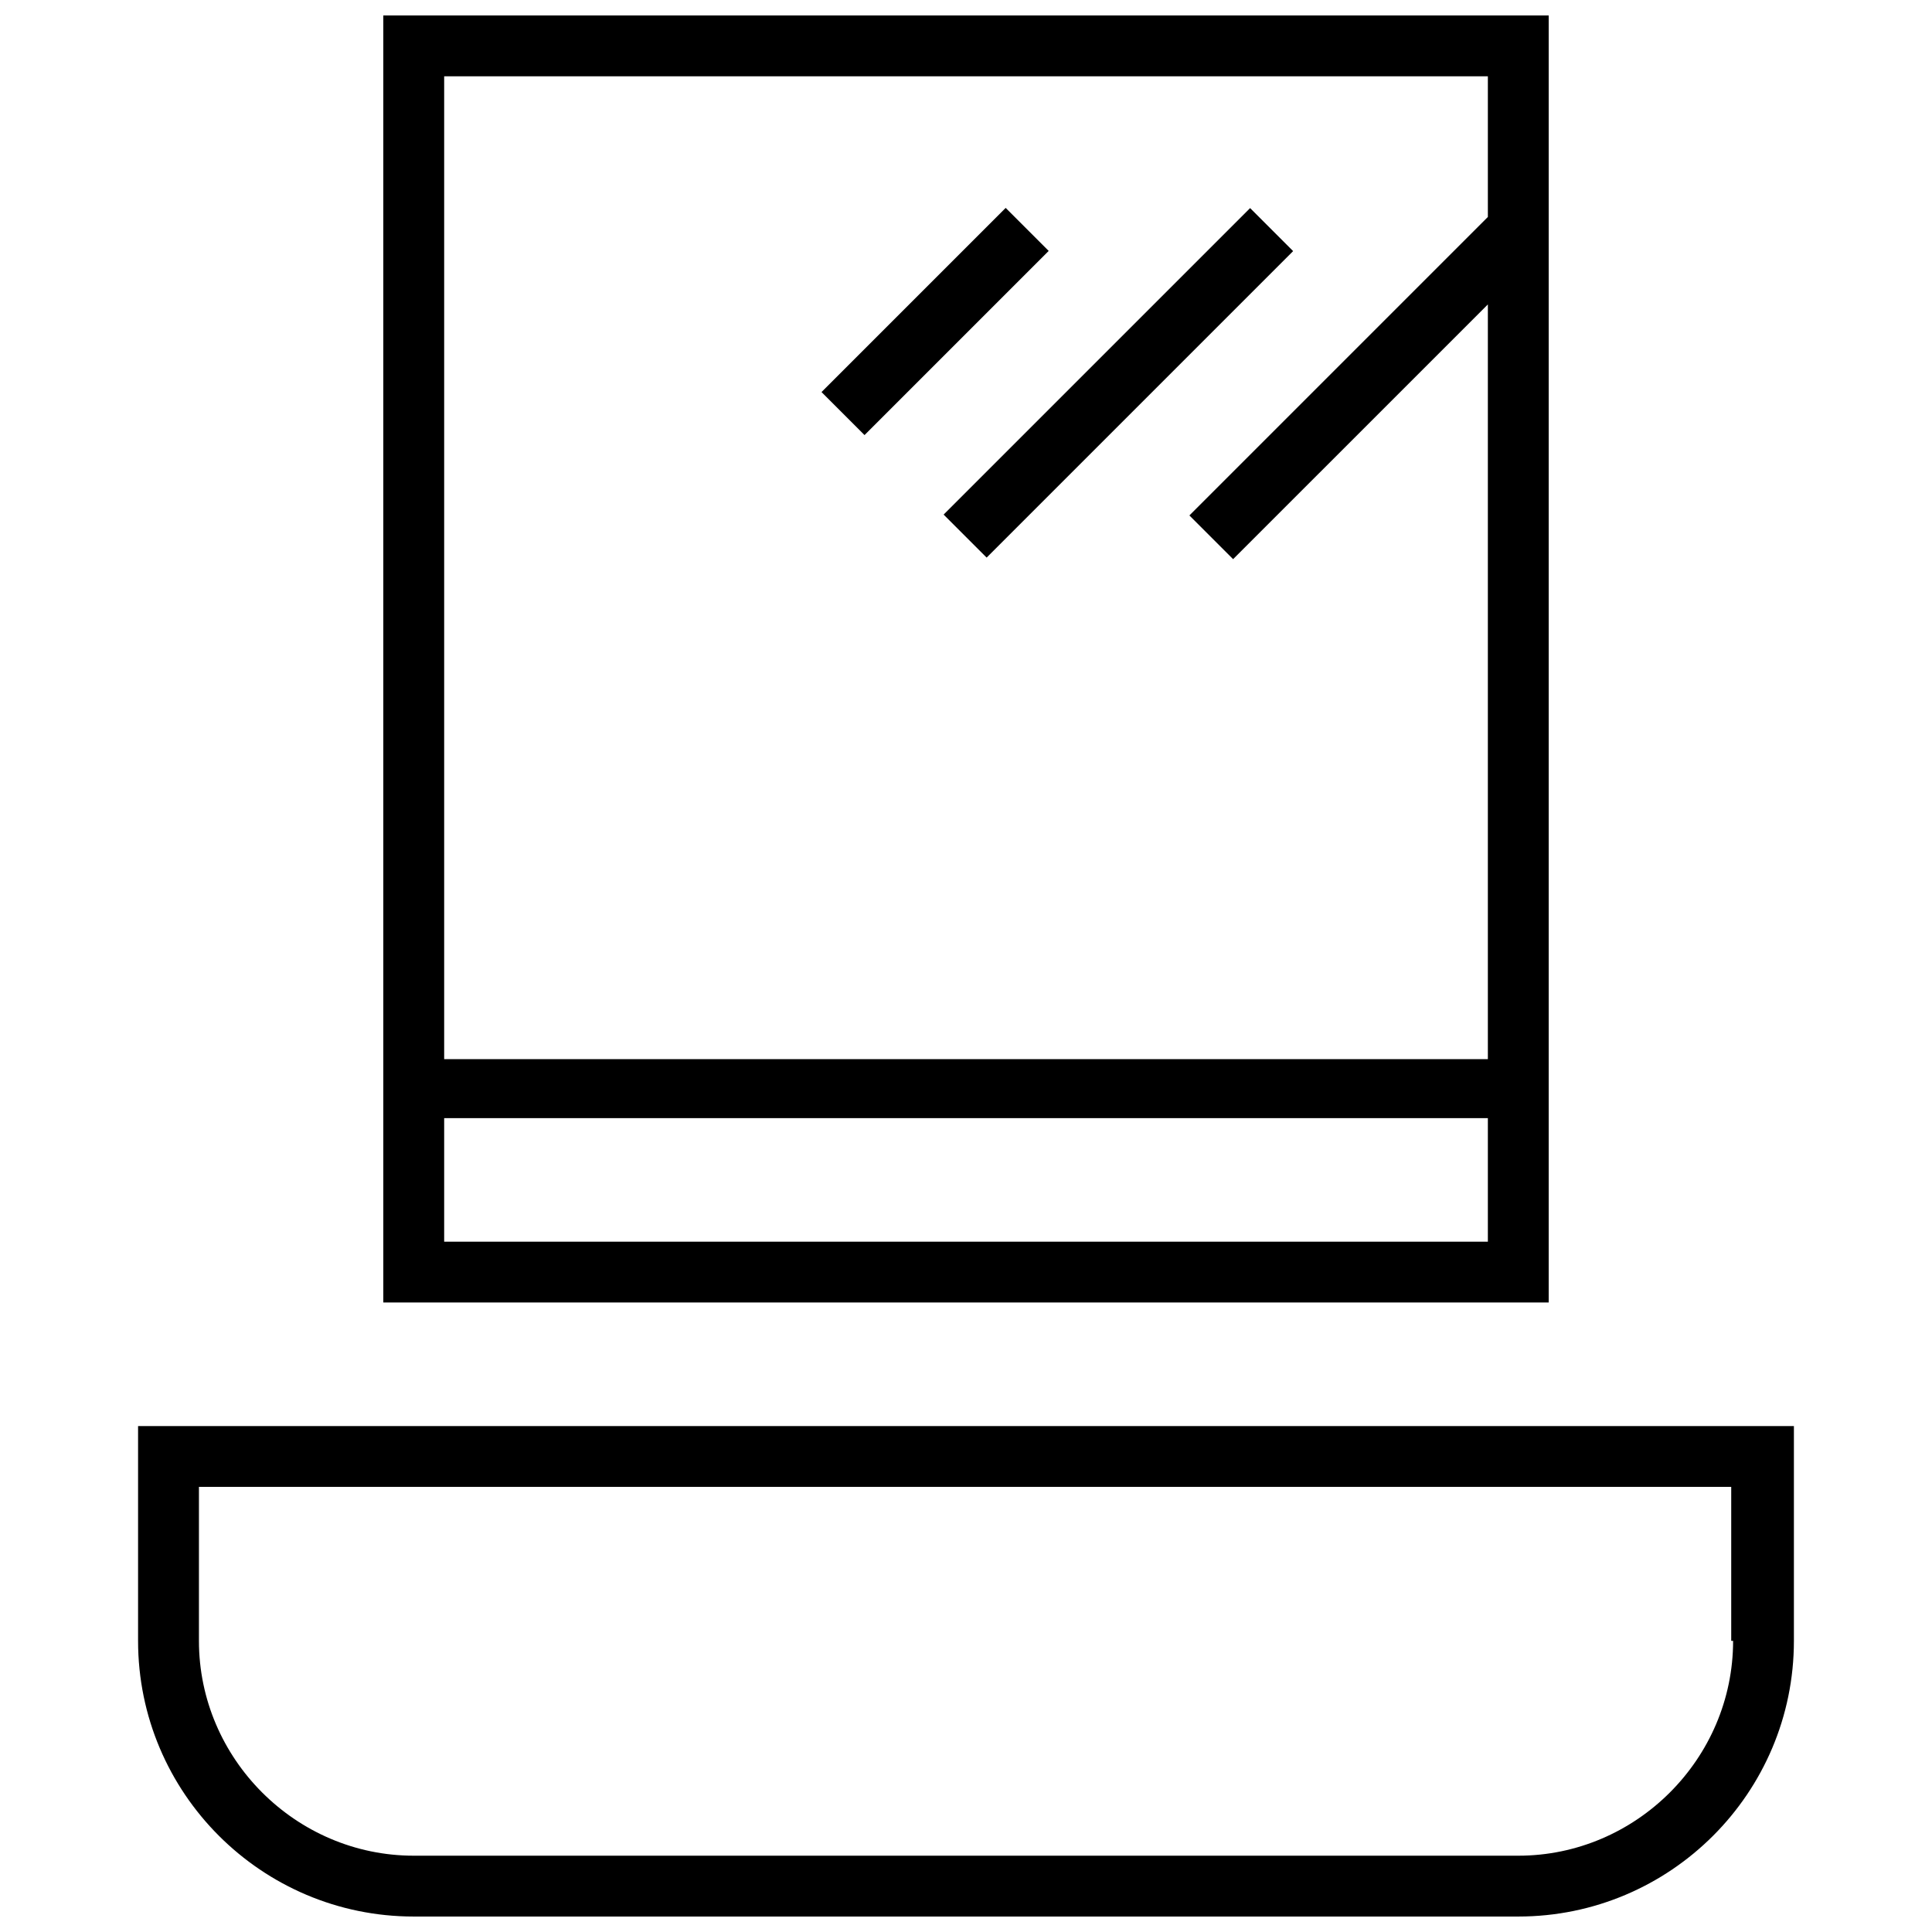 <?xml version="1.0" encoding="UTF-8"?>
<!-- Uploaded to: ICON Repo, www.svgrepo.com, Generator: ICON Repo Mixer Tools -->
<svg width="800px" height="800px" version="1.1" viewBox="144 144 512 512" xmlns="http://www.w3.org/2000/svg">
 <defs>
  <clipPath id="b">
   <path d="m245 148.09h310v341.91h-310z"/>
  </clipPath>
  <clipPath id="a">
   <path d="m180 521h440v130.9h-440z"/>
  </clipPath>
 </defs>
 <g clip-path="url(#b)">
  <path d="m554.42 424.18v-276.09h-308.84v341.08h308.84zm-292.71-259.96h276.59v37.281l-79.098 79.098 11.586 11.586 67.512-67.508v200.01h-276.59zm276.59 308.84h-276.59v-32.746h276.59z"/>
 </g>
 <g clip-path="url(#a)">
  <path d="m180.59 521.92v56.93c0 40.305 32.746 73.051 73.051 73.051h292.71c40.305 0 73.051-32.746 73.051-73.051v-56.93zm422.7 56.93c0 31.234-25.695 56.93-56.93 56.93h-292.71c-31.234 0-56.93-25.695-56.93-56.93v-40.809h406.07v40.809z"/>
 </g>
 <path d="m394.07 280.37 81.223-81.223 11.398 11.398-81.223 81.223z"/>
 <path d="m361.71 247.9 48.805-48.805 11.398 11.398-48.805 48.805z"/>
</svg>